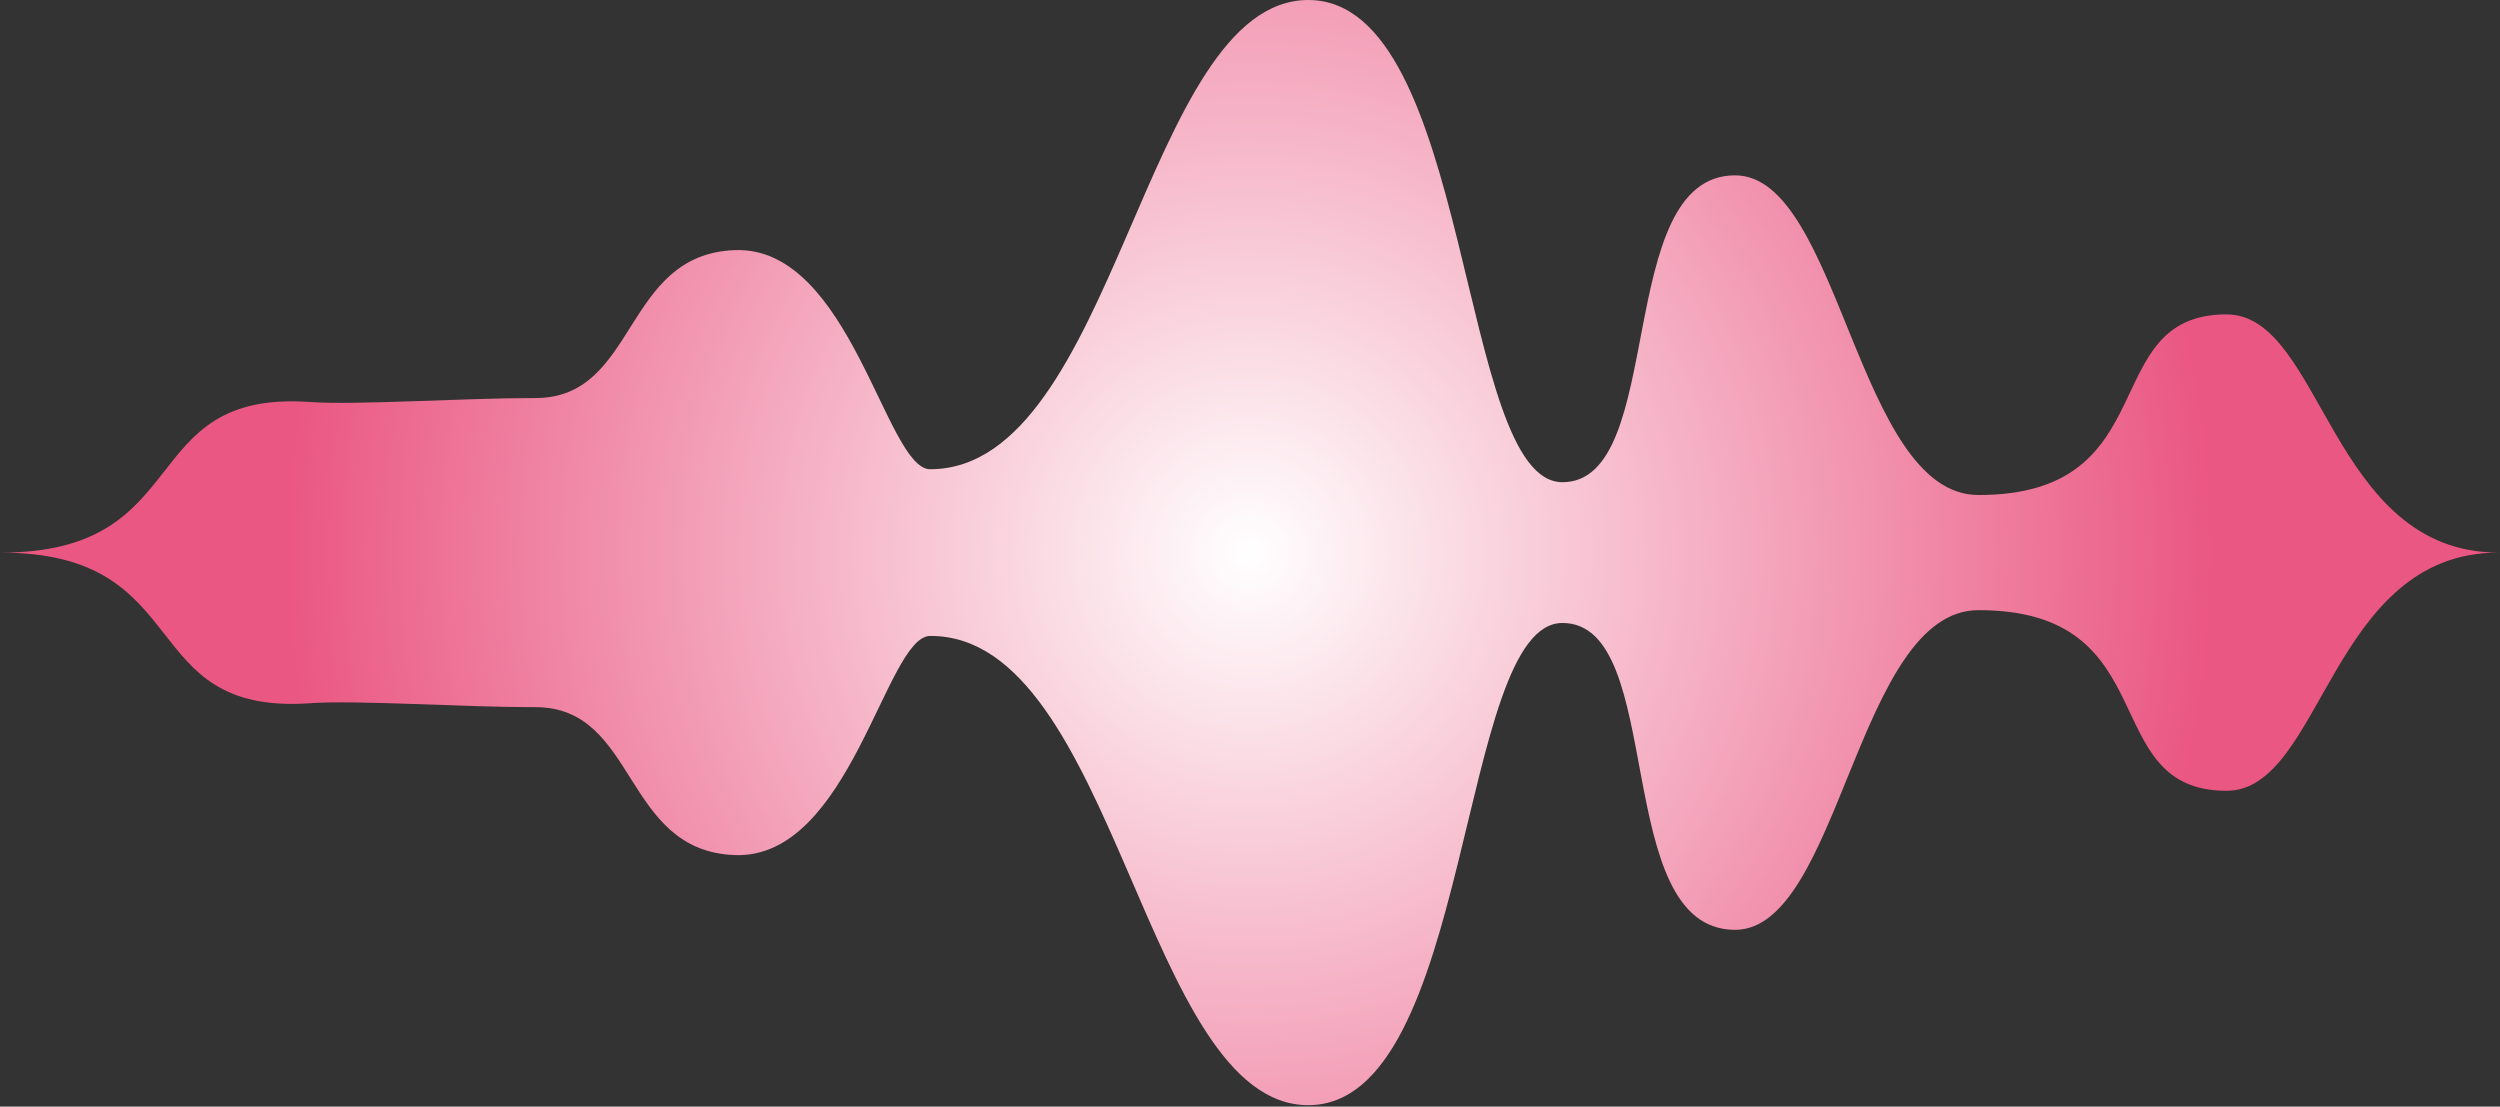 <?xml version="1.0" encoding="UTF-8"?>
<svg xmlns="http://www.w3.org/2000/svg" width="1726" height="764" viewBox="0 0 1726 764" fill="none">
  <rect x="0" y="0" width="1726" height="764" fill="#333333" stroke="none"/>
  <path d="M214.278 485.487C246.084 483.241 318.233 488.229 369.701 488.229C440.336 488.229 429.734 587.614 507.445 590.355C587.22 593.176 611.531 439.241 642.135 439.059C770.374 438.327 789.776 763.012 903.261 763.012C1016.75 763.012 1006.3 430.102 1078.71 430.102C1151.12 430.102 1111.59 641.954 1197.89 641.954C1270.28 641.954 1282.1 421.25 1365.98 421.25C1496.44 421.25 1446.61 545.964 1537.2 545.964C1603.58 545.964 1608.56 381.506 1725.03 381.506C1608.54 381.506 1603.58 217.049 1537.2 217.049C1446.61 217.049 1496.44 341.763 1365.98 341.763C1282.08 341.763 1270.28 121.058 1197.89 121.058C1113.47 121.058 1151.1 332.91 1078.71 332.91C1006.33 332.91 1016.75 -3.05176e-05 903.261 -3.05176e-05C789.776 -3.05176e-05 770.374 323.954 642.135 323.954C611.531 323.954 587.22 169.837 507.445 172.683C429.734 175.425 440.336 274.81 369.701 274.81C318.207 274.81 246.084 279.797 214.278 277.552C92.411 268.934 136.567 381.532 0.598 381.532C136.593 381.532 92.437 494.104 214.278 485.513V485.487Z" fill="url(#paint0_radial_9424_594)"></path>
  <defs>
    <radialGradient id="paint0_radial_9424_594" cx="0" cy="0" r="1" gradientUnits="userSpaceOnUse" gradientTransform="translate(862.813 381.506) scale(666.709 666.709)">
      <stop stop-color="white"></stop>
      <stop offset="1" stop-color="#EA5782"></stop>
    </radialGradient>
  </defs>
</svg>
